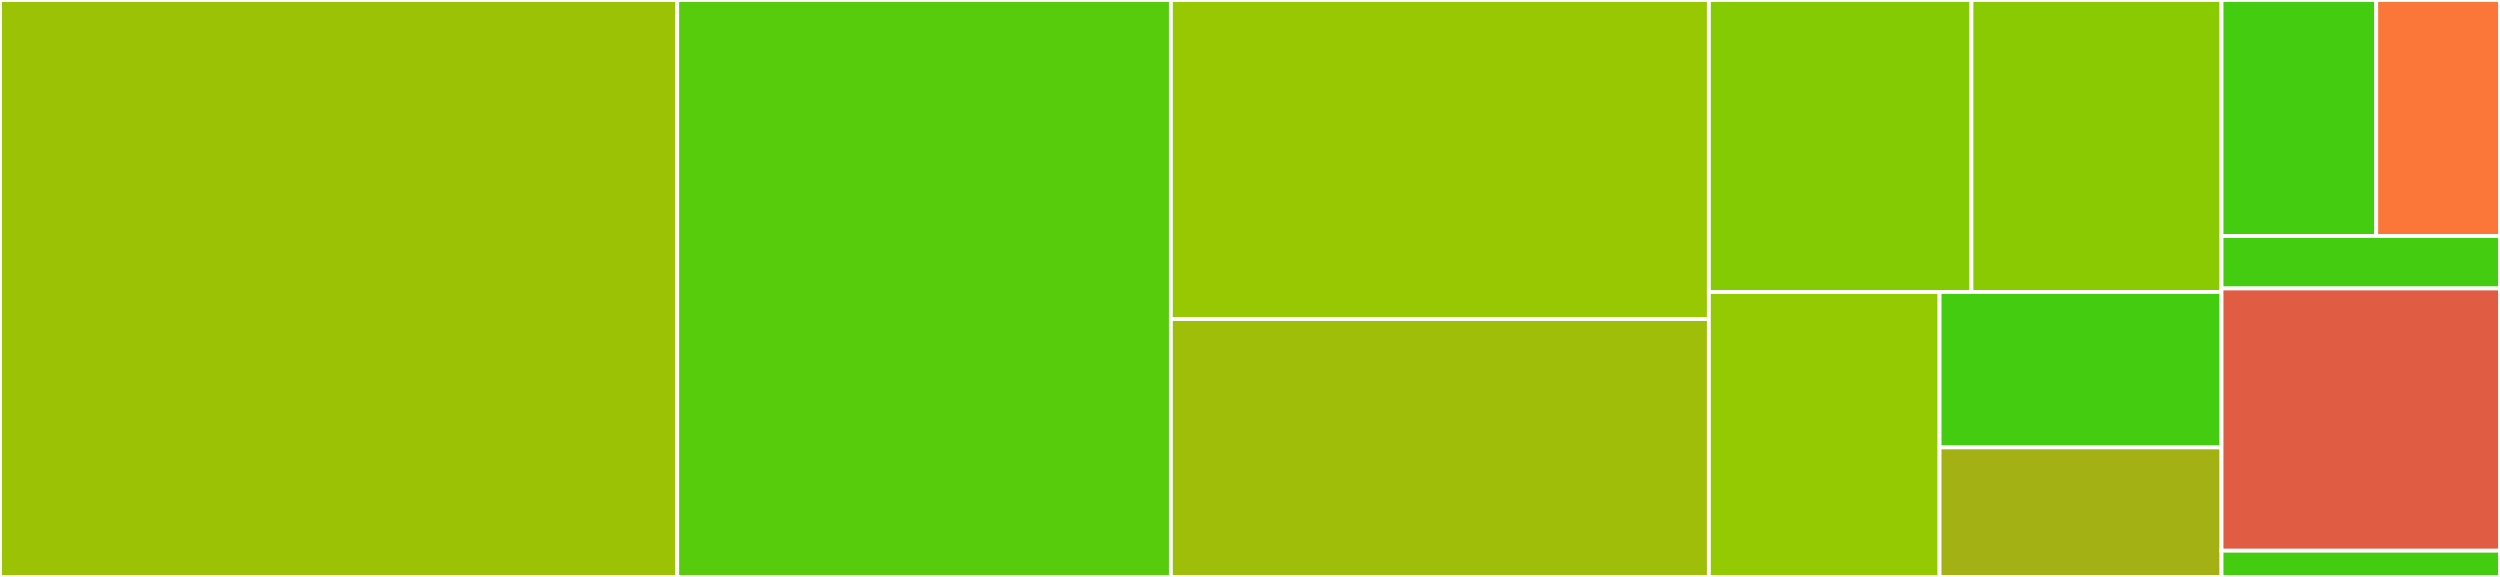 <svg baseProfile="full" width="650" height="150" viewBox="0 0 650 150" version="1.1"
xmlns="http://www.w3.org/2000/svg" xmlns:ev="http://www.w3.org/2001/xml-events"
xmlns:xlink="http://www.w3.org/1999/xlink">

<rect x="0" y="0" width="650" height="150" fill="#333333" stroke="none"/>

<style>rect.s{mask:url(#mask);}</style>
<defs>
  <pattern id="white" width="4" height="4" patternUnits="userSpaceOnUse" patternTransform="rotate(45)">
    <rect width="2" height="2" transform="translate(0,0)" fill="white"></rect>
  </pattern>
  <mask id="mask">
    <rect x="0" y="0" width="100%" height="100%" fill="url(#white)"></rect>
  </mask>
</defs>

<rect x="0" y="0" width="176.076" height="150.0" fill="#9cc206" stroke="white" stroke-width="1" class=" tooltipped" data-content="services/PullService.ts"><title>services/PullService.ts</title></rect>
<rect x="176.076" y="0" width="128.354" height="150.0" fill="#57cc0c" stroke="white" stroke-width="1" class=" tooltipped" data-content="services/CommentService.ts"><title>services/CommentService.ts</title></rect>
<rect x="304.43" y="0" width="139.873" height="82.941" fill="#98c802" stroke="white" stroke-width="1" class=" tooltipped" data-content="services/IssueService.ts"><title>services/IssueService.ts</title></rect>
<rect x="304.43" y="82.941" width="139.873" height="67.059" fill="#9ebe09" stroke="white" stroke-width="1" class=" tooltipped" data-content="services/ContributorService.ts"><title>services/ContributorService.ts</title></rect>
<rect x="444.304" y="0" width="68.271" height="75.926" fill="#85cb03" stroke="white" stroke-width="1" class=" tooltipped" data-content="db/entities/Comment.ts"><title>db/entities/Comment.ts</title></rect>
<rect x="512.575" y="0" width="65.02" height="75.926" fill="#8aca02" stroke="white" stroke-width="1" class=" tooltipped" data-content="db/entities/Pull.ts"><title>db/entities/Pull.ts</title></rect>
<rect x="444.304" y="75.926" width="59.981" height="74.074" fill="#93ca01" stroke="white" stroke-width="1" class=" tooltipped" data-content="db/entities/Issue.ts"><title>db/entities/Issue.ts</title></rect>
<rect x="504.285" y="75.926" width="73.31" height="40.404" fill="#4c1" stroke="white" stroke-width="1" class=" tooltipped" data-content="db/entities/ContributorInfo.ts"><title>db/entities/ContributorInfo.ts</title></rect>
<rect x="504.285" y="116.33" width="73.31" height="33.67" fill="#a3b114" stroke="white" stroke-width="1" class=" tooltipped" data-content="db/entities/OpenPRStatus.ts"><title>db/entities/OpenPRStatus.ts</title></rect>
<rect x="577.595" y="0" width="40.225" height="61.364" fill="#4c1" stroke="white" stroke-width="1" class=" tooltipped" data-content="utils/time.ts"><title>utils/time.ts</title></rect>
<rect x="617.82" y="0" width="32.18" height="61.364" fill="#fa7739" stroke="white" stroke-width="1" class=" tooltipped" data-content="utils/parser.ts"><title>utils/parser.ts</title></rect>
<rect x="577.595" y="61.364" width="72.405" height="13.636" fill="#4c1" stroke="white" stroke-width="1" class=" tooltipped" data-content="utils/test.ts"><title>utils/test.ts</title></rect>
<rect x="577.595" y="75" width="72.405" height="68.182" fill="#e05d44" stroke="white" stroke-width="1" class=" tooltipped" data-content="repositories/ContributorRepository.ts"><title>repositories/ContributorRepository.ts</title></rect>
<rect x="577.595" y="143.182" width="72.405" height="6.818" fill="#4c1" stroke="white" stroke-width="1" class=" tooltipped" data-content="common/token.ts"><title>common/token.ts</title></rect>
</svg>